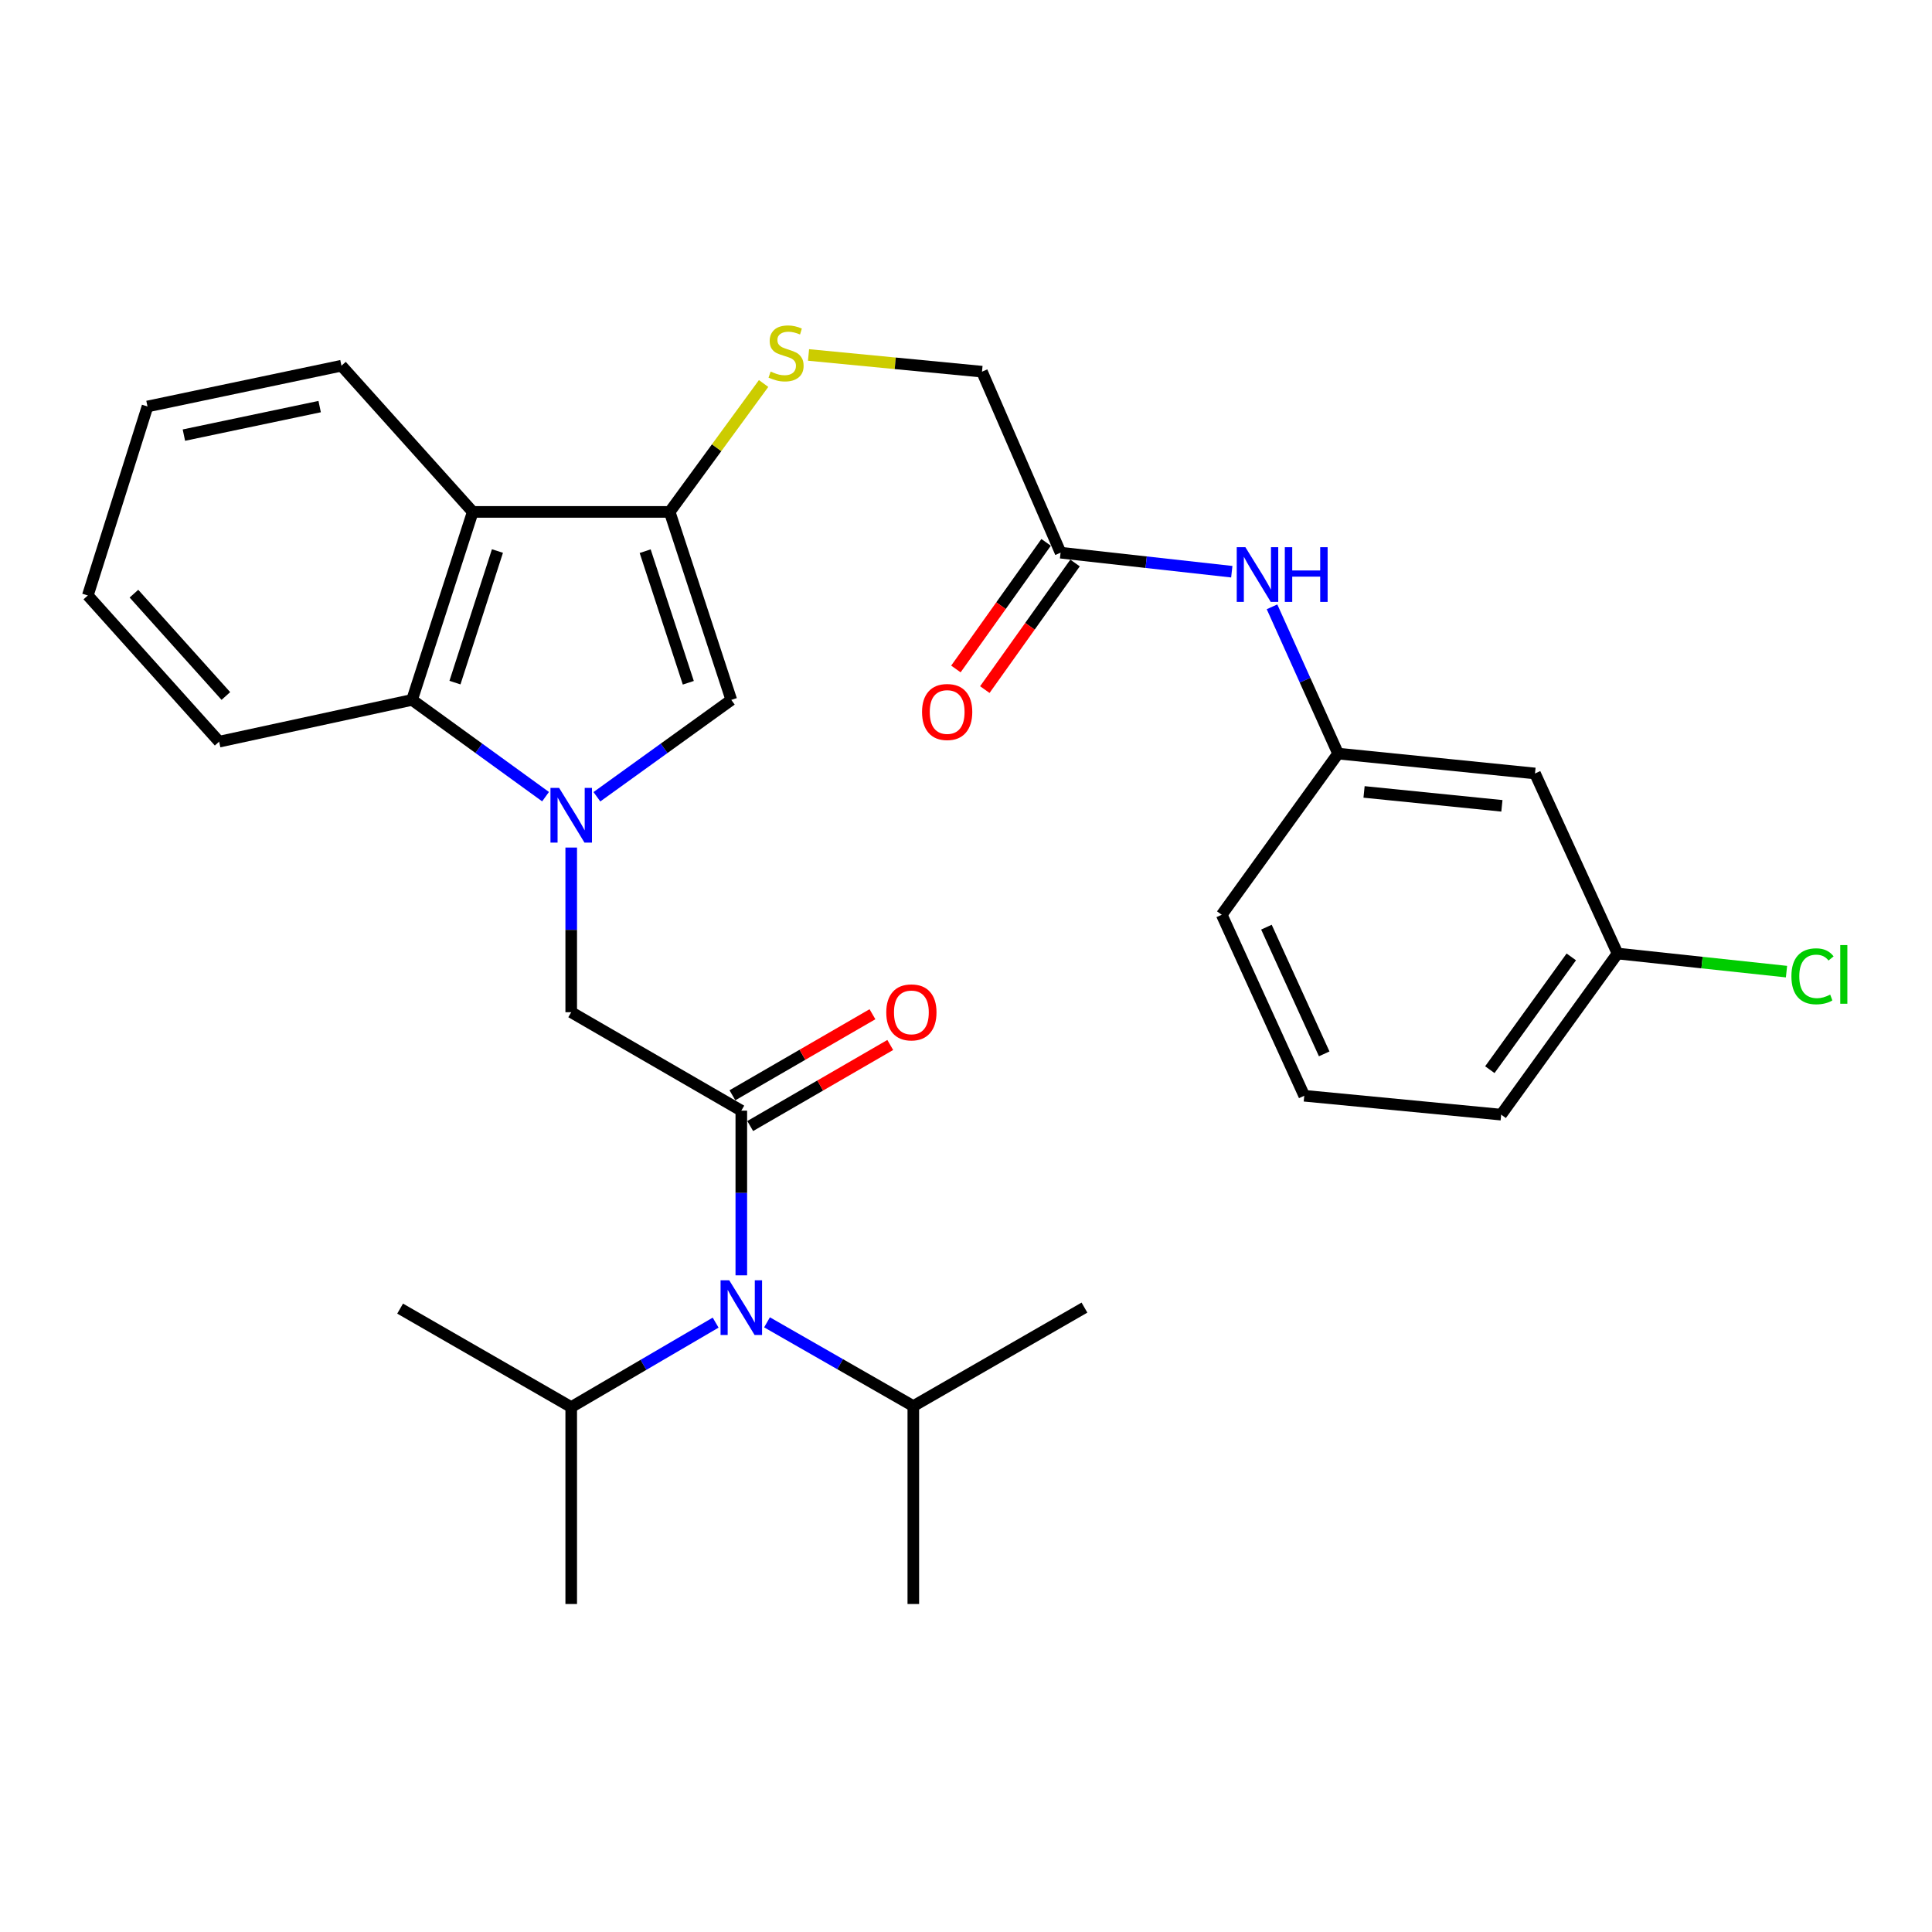 <?xml version='1.0' encoding='iso-8859-1'?>
<svg version='1.1' baseProfile='full'
              xmlns='http://www.w3.org/2000/svg'
                      xmlns:rdkit='http://www.rdkit.org/xml'
                      xmlns:xlink='http://www.w3.org/1999/xlink'
                  xml:space='preserve'
width='1000px' height='1000px' viewBox='0 0 1000 1000'>
<!-- END OF HEADER -->
<rect style='opacity:1.0;fill:#FFFFFF;stroke:none' width='1000' height='1000' x='0' y='0'> </rect>
<path class='bond-2' d='M 308.955,412.402 L 343.739,387.335' style='fill:none;fill-rule:evenodd;stroke:#0000FF;stroke-width:6px;stroke-linecap:butt;stroke-linejoin:miter;stroke-opacity:1' />
<path class='bond-2' d='M 343.739,387.335 L 378.523,362.267' style='fill:none;fill-rule:evenodd;stroke:#000000;stroke-width:6px;stroke-linecap:butt;stroke-linejoin:miter;stroke-opacity:1' />
<path class='bond-4' d='M 282.378,412.353 L 247.829,387.31' style='fill:none;fill-rule:evenodd;stroke:#0000FF;stroke-width:6px;stroke-linecap:butt;stroke-linejoin:miter;stroke-opacity:1' />
<path class='bond-4' d='M 247.829,387.31 L 213.281,362.267' style='fill:none;fill-rule:evenodd;stroke:#000000;stroke-width:6px;stroke-linecap:butt;stroke-linejoin:miter;stroke-opacity:1' />
<path class='bond-5' d='M 295.662,438.691 L 295.662,481.307' style='fill:none;fill-rule:evenodd;stroke:#0000FF;stroke-width:6px;stroke-linecap:butt;stroke-linejoin:miter;stroke-opacity:1' />
<path class='bond-5' d='M 295.662,481.307 L 295.662,523.924' style='fill:none;fill-rule:evenodd;stroke:#000000;stroke-width:6px;stroke-linecap:butt;stroke-linejoin:miter;stroke-opacity:1' />
<path class='bond-0' d='M 383.701,574.874 L 295.662,523.924' style='fill:none;fill-rule:evenodd;stroke:#000000;stroke-width:6px;stroke-linecap:butt;stroke-linejoin:miter;stroke-opacity:1' />
<path class='bond-6' d='M 383.701,574.874 L 383.701,617.491' style='fill:none;fill-rule:evenodd;stroke:#000000;stroke-width:6px;stroke-linecap:butt;stroke-linejoin:miter;stroke-opacity:1' />
<path class='bond-6' d='M 383.701,617.491 L 383.701,660.108' style='fill:none;fill-rule:evenodd;stroke:#0000FF;stroke-width:6px;stroke-linecap:butt;stroke-linejoin:miter;stroke-opacity:1' />
<path class='bond-10' d='M 388.306,582.831 L 424.55,561.854' style='fill:none;fill-rule:evenodd;stroke:#000000;stroke-width:6px;stroke-linecap:butt;stroke-linejoin:miter;stroke-opacity:1' />
<path class='bond-10' d='M 424.55,561.854 L 460.793,540.877' style='fill:none;fill-rule:evenodd;stroke:#FF0000;stroke-width:6px;stroke-linecap:butt;stroke-linejoin:miter;stroke-opacity:1' />
<path class='bond-10' d='M 379.096,566.918 L 415.34,545.941' style='fill:none;fill-rule:evenodd;stroke:#000000;stroke-width:6px;stroke-linecap:butt;stroke-linejoin:miter;stroke-opacity:1' />
<path class='bond-10' d='M 415.34,545.941 L 451.583,524.963' style='fill:none;fill-rule:evenodd;stroke:#FF0000;stroke-width:6px;stroke-linecap:butt;stroke-linejoin:miter;stroke-opacity:1' />
<path class='bond-1' d='M 346.622,264.963 L 378.523,362.267' style='fill:none;fill-rule:evenodd;stroke:#000000;stroke-width:6px;stroke-linecap:butt;stroke-linejoin:miter;stroke-opacity:1' />
<path class='bond-1' d='M 333.936,285.287 L 356.266,353.4' style='fill:none;fill-rule:evenodd;stroke:#000000;stroke-width:6px;stroke-linecap:butt;stroke-linejoin:miter;stroke-opacity:1' />
<path class='bond-7' d='M 346.622,264.963 L 370.93,231.733' style='fill:none;fill-rule:evenodd;stroke:#000000;stroke-width:6px;stroke-linecap:butt;stroke-linejoin:miter;stroke-opacity:1' />
<path class='bond-7' d='M 370.93,231.733 L 395.237,198.503' style='fill:none;fill-rule:evenodd;stroke:#CCCC00;stroke-width:6px;stroke-linecap:butt;stroke-linejoin:miter;stroke-opacity:1' />
<path class='bond-30' d='M 346.622,264.963 L 244.691,264.963' style='fill:none;fill-rule:evenodd;stroke:#000000;stroke-width:6px;stroke-linecap:butt;stroke-linejoin:miter;stroke-opacity:1' />
<path class='bond-3' d='M 244.691,264.963 L 213.281,362.267' style='fill:none;fill-rule:evenodd;stroke:#000000;stroke-width:6px;stroke-linecap:butt;stroke-linejoin:miter;stroke-opacity:1' />
<path class='bond-3' d='M 257.476,285.207 L 235.489,353.32' style='fill:none;fill-rule:evenodd;stroke:#000000;stroke-width:6px;stroke-linecap:butt;stroke-linejoin:miter;stroke-opacity:1' />
<path class='bond-19' d='M 244.691,264.963 L 176.733,189.293' style='fill:none;fill-rule:evenodd;stroke:#000000;stroke-width:6px;stroke-linecap:butt;stroke-linejoin:miter;stroke-opacity:1' />
<path class='bond-20' d='M 213.281,362.267 L 113.423,383.882' style='fill:none;fill-rule:evenodd;stroke:#000000;stroke-width:6px;stroke-linecap:butt;stroke-linejoin:miter;stroke-opacity:1' />
<path class='bond-15' d='M 370.412,684.589 L 333.037,706.449' style='fill:none;fill-rule:evenodd;stroke:#0000FF;stroke-width:6px;stroke-linecap:butt;stroke-linejoin:miter;stroke-opacity:1' />
<path class='bond-15' d='M 333.037,706.449 L 295.662,728.308' style='fill:none;fill-rule:evenodd;stroke:#000000;stroke-width:6px;stroke-linecap:butt;stroke-linejoin:miter;stroke-opacity:1' />
<path class='bond-16' d='M 397.006,684.435 L 434.869,706.116' style='fill:none;fill-rule:evenodd;stroke:#0000FF;stroke-width:6px;stroke-linecap:butt;stroke-linejoin:miter;stroke-opacity:1' />
<path class='bond-16' d='M 434.869,706.116 L 472.732,727.798' style='fill:none;fill-rule:evenodd;stroke:#000000;stroke-width:6px;stroke-linecap:butt;stroke-linejoin:miter;stroke-opacity:1' />
<path class='bond-14' d='M 418.495,183.723 L 463.387,188.051' style='fill:none;fill-rule:evenodd;stroke:#CCCC00;stroke-width:6px;stroke-linecap:butt;stroke-linejoin:miter;stroke-opacity:1' />
<path class='bond-14' d='M 463.387,188.051 L 508.279,192.378' style='fill:none;fill-rule:evenodd;stroke:#000000;stroke-width:6px;stroke-linecap:butt;stroke-linejoin:miter;stroke-opacity:1' />
<path class='bond-8' d='M 548.953,286.066 L 508.279,192.378' style='fill:none;fill-rule:evenodd;stroke:#000000;stroke-width:6px;stroke-linecap:butt;stroke-linejoin:miter;stroke-opacity:1' />
<path class='bond-9' d='M 548.953,286.066 L 593.262,290.991' style='fill:none;fill-rule:evenodd;stroke:#000000;stroke-width:6px;stroke-linecap:butt;stroke-linejoin:miter;stroke-opacity:1' />
<path class='bond-9' d='M 593.262,290.991 L 637.571,295.916' style='fill:none;fill-rule:evenodd;stroke:#0000FF;stroke-width:6px;stroke-linecap:butt;stroke-linejoin:miter;stroke-opacity:1' />
<path class='bond-13' d='M 541.467,280.731 L 518.118,313.497' style='fill:none;fill-rule:evenodd;stroke:#000000;stroke-width:6px;stroke-linecap:butt;stroke-linejoin:miter;stroke-opacity:1' />
<path class='bond-13' d='M 518.118,313.497 L 494.769,346.263' style='fill:none;fill-rule:evenodd;stroke:#FF0000;stroke-width:6px;stroke-linecap:butt;stroke-linejoin:miter;stroke-opacity:1' />
<path class='bond-13' d='M 556.44,291.401 L 533.092,324.167' style='fill:none;fill-rule:evenodd;stroke:#000000;stroke-width:6px;stroke-linecap:butt;stroke-linejoin:miter;stroke-opacity:1' />
<path class='bond-13' d='M 533.092,324.167 L 509.743,356.933' style='fill:none;fill-rule:evenodd;stroke:#FF0000;stroke-width:6px;stroke-linecap:butt;stroke-linejoin:miter;stroke-opacity:1' />
<path class='bond-11' d='M 658.393,314.095 L 675.492,352.078' style='fill:none;fill-rule:evenodd;stroke:#0000FF;stroke-width:6px;stroke-linecap:butt;stroke-linejoin:miter;stroke-opacity:1' />
<path class='bond-11' d='M 675.492,352.078 L 692.591,390.061' style='fill:none;fill-rule:evenodd;stroke:#000000;stroke-width:6px;stroke-linecap:butt;stroke-linejoin:miter;stroke-opacity:1' />
<path class='bond-12' d='M 692.591,390.061 L 794.513,400.348' style='fill:none;fill-rule:evenodd;stroke:#000000;stroke-width:6px;stroke-linecap:butt;stroke-linejoin:miter;stroke-opacity:1' />
<path class='bond-12' d='M 706.033,409.898 L 777.378,417.098' style='fill:none;fill-rule:evenodd;stroke:#000000;stroke-width:6px;stroke-linecap:butt;stroke-linejoin:miter;stroke-opacity:1' />
<path class='bond-22' d='M 692.591,390.061 L 632.366,473.474' style='fill:none;fill-rule:evenodd;stroke:#000000;stroke-width:6px;stroke-linecap:butt;stroke-linejoin:miter;stroke-opacity:1' />
<path class='bond-17' d='M 794.513,400.348 L 837.241,493.546' style='fill:none;fill-rule:evenodd;stroke:#000000;stroke-width:6px;stroke-linecap:butt;stroke-linejoin:miter;stroke-opacity:1' />
<path class='bond-24' d='M 295.662,728.308 L 295.662,830.23' style='fill:none;fill-rule:evenodd;stroke:#000000;stroke-width:6px;stroke-linecap:butt;stroke-linejoin:miter;stroke-opacity:1' />
<path class='bond-27' d='M 295.662,728.308 L 207.101,677.337' style='fill:none;fill-rule:evenodd;stroke:#000000;stroke-width:6px;stroke-linecap:butt;stroke-linejoin:miter;stroke-opacity:1' />
<path class='bond-25' d='M 472.732,727.798 L 561.313,676.816' style='fill:none;fill-rule:evenodd;stroke:#000000;stroke-width:6px;stroke-linecap:butt;stroke-linejoin:miter;stroke-opacity:1' />
<path class='bond-26' d='M 472.732,727.798 L 472.732,830.23' style='fill:none;fill-rule:evenodd;stroke:#000000;stroke-width:6px;stroke-linecap:butt;stroke-linejoin:miter;stroke-opacity:1' />
<path class='bond-18' d='M 837.241,493.546 L 880.967,498.229' style='fill:none;fill-rule:evenodd;stroke:#000000;stroke-width:6px;stroke-linecap:butt;stroke-linejoin:miter;stroke-opacity:1' />
<path class='bond-18' d='M 880.967,498.229 L 924.694,502.912' style='fill:none;fill-rule:evenodd;stroke:#00CC00;stroke-width:6px;stroke-linecap:butt;stroke-linejoin:miter;stroke-opacity:1' />
<path class='bond-32' d='M 837.241,493.546 L 777.005,576.938' style='fill:none;fill-rule:evenodd;stroke:#000000;stroke-width:6px;stroke-linecap:butt;stroke-linejoin:miter;stroke-opacity:1' />
<path class='bond-32' d='M 813.3,495.289 L 771.136,553.663' style='fill:none;fill-rule:evenodd;stroke:#000000;stroke-width:6px;stroke-linecap:butt;stroke-linejoin:miter;stroke-opacity:1' />
<path class='bond-31' d='M 176.733,189.293 L 76.344,210.386' style='fill:none;fill-rule:evenodd;stroke:#000000;stroke-width:6px;stroke-linecap:butt;stroke-linejoin:miter;stroke-opacity:1' />
<path class='bond-31' d='M 165.455,210.451 L 95.183,225.216' style='fill:none;fill-rule:evenodd;stroke:#000000;stroke-width:6px;stroke-linecap:butt;stroke-linejoin:miter;stroke-opacity:1' />
<path class='bond-29' d='M 113.423,383.882 L 45.455,308.212' style='fill:none;fill-rule:evenodd;stroke:#000000;stroke-width:6px;stroke-linecap:butt;stroke-linejoin:miter;stroke-opacity:1' />
<path class='bond-29' d='M 116.906,360.245 L 69.328,307.276' style='fill:none;fill-rule:evenodd;stroke:#000000;stroke-width:6px;stroke-linecap:butt;stroke-linejoin:miter;stroke-opacity:1' />
<path class='bond-21' d='M 675.083,567.162 L 632.366,473.474' style='fill:none;fill-rule:evenodd;stroke:#000000;stroke-width:6px;stroke-linecap:butt;stroke-linejoin:miter;stroke-opacity:1' />
<path class='bond-21' d='M 685.405,545.481 L 655.503,479.899' style='fill:none;fill-rule:evenodd;stroke:#000000;stroke-width:6px;stroke-linecap:butt;stroke-linejoin:miter;stroke-opacity:1' />
<path class='bond-23' d='M 675.083,567.162 L 777.005,576.938' style='fill:none;fill-rule:evenodd;stroke:#000000;stroke-width:6px;stroke-linecap:butt;stroke-linejoin:miter;stroke-opacity:1' />
<path class='bond-28' d='M 76.344,210.386 L 45.455,308.212' style='fill:none;fill-rule:evenodd;stroke:#000000;stroke-width:6px;stroke-linecap:butt;stroke-linejoin:miter;stroke-opacity:1' />
<path  class='atom-0' d='M 289.402 407.822
L 298.682 422.822
Q 299.602 424.302, 301.082 426.982
Q 302.562 429.662, 302.642 429.822
L 302.642 407.822
L 306.402 407.822
L 306.402 436.142
L 302.522 436.142
L 292.562 419.742
Q 291.402 417.822, 290.162 415.622
Q 288.962 413.422, 288.602 412.742
L 288.602 436.142
L 284.922 436.142
L 284.922 407.822
L 289.402 407.822
' fill='#0000FF'/>
<path  class='atom-7' d='M 377.441 662.656
L 386.721 677.656
Q 387.641 679.136, 389.121 681.816
Q 390.601 684.496, 390.681 684.656
L 390.681 662.656
L 394.441 662.656
L 394.441 690.976
L 390.561 690.976
L 380.601 674.576
Q 379.441 672.656, 378.201 670.456
Q 377.001 668.256, 376.641 667.576
L 376.641 690.976
L 372.961 690.976
L 372.961 662.656
L 377.441 662.656
' fill='#0000FF'/>
<path  class='atom-8' d='M 398.868 192.323
Q 399.188 192.443, 400.508 193.003
Q 401.828 193.563, 403.268 193.923
Q 404.748 194.243, 406.188 194.243
Q 408.868 194.243, 410.428 192.963
Q 411.988 191.643, 411.988 189.363
Q 411.988 187.803, 411.188 186.843
Q 410.428 185.883, 409.228 185.363
Q 408.028 184.843, 406.028 184.243
Q 403.508 183.483, 401.988 182.763
Q 400.508 182.043, 399.428 180.523
Q 398.388 179.003, 398.388 176.443
Q 398.388 172.883, 400.788 170.683
Q 403.228 168.483, 408.028 168.483
Q 411.308 168.483, 415.028 170.043
L 414.108 173.123
Q 410.708 171.723, 408.148 171.723
Q 405.388 171.723, 403.868 172.883
Q 402.348 174.003, 402.388 175.963
Q 402.388 177.483, 403.148 178.403
Q 403.948 179.323, 405.068 179.843
Q 406.228 180.363, 408.148 180.963
Q 410.708 181.763, 412.228 182.563
Q 413.748 183.363, 414.828 185.003
Q 415.948 186.603, 415.948 189.363
Q 415.948 193.283, 413.308 195.403
Q 410.708 197.483, 406.348 197.483
Q 403.828 197.483, 401.908 196.923
Q 400.028 196.403, 397.788 195.483
L 398.868 192.323
' fill='#CCCC00'/>
<path  class='atom-10' d='M 644.615 283.234
L 653.895 298.234
Q 654.815 299.714, 656.295 302.394
Q 657.775 305.074, 657.855 305.234
L 657.855 283.234
L 661.615 283.234
L 661.615 311.554
L 657.735 311.554
L 647.775 295.154
Q 646.615 293.234, 645.375 291.034
Q 644.175 288.834, 643.815 288.154
L 643.815 311.554
L 640.135 311.554
L 640.135 283.234
L 644.615 283.234
' fill='#0000FF'/>
<path  class='atom-10' d='M 665.015 283.234
L 668.855 283.234
L 668.855 295.274
L 683.335 295.274
L 683.335 283.234
L 687.175 283.234
L 687.175 311.554
L 683.335 311.554
L 683.335 298.474
L 668.855 298.474
L 668.855 311.554
L 665.015 311.554
L 665.015 283.234
' fill='#0000FF'/>
<path  class='atom-11' d='M 458.731 524.004
Q 458.731 517.204, 462.091 513.404
Q 465.451 509.604, 471.731 509.604
Q 478.011 509.604, 481.371 513.404
Q 484.731 517.204, 484.731 524.004
Q 484.731 530.884, 481.331 534.804
Q 477.931 538.684, 471.731 538.684
Q 465.491 538.684, 462.091 534.804
Q 458.731 530.924, 458.731 524.004
M 471.731 535.484
Q 476.051 535.484, 478.371 532.604
Q 480.731 529.684, 480.731 524.004
Q 480.731 518.444, 478.371 515.644
Q 476.051 512.804, 471.731 512.804
Q 467.411 512.804, 465.051 515.604
Q 462.731 518.404, 462.731 524.004
Q 462.731 529.724, 465.051 532.604
Q 467.411 535.484, 471.731 535.484
' fill='#FF0000'/>
<path  class='atom-14' d='M 477.25 368.527
Q 477.25 361.727, 480.61 357.927
Q 483.97 354.127, 490.25 354.127
Q 496.53 354.127, 499.89 357.927
Q 503.25 361.727, 503.25 368.527
Q 503.25 375.407, 499.85 379.327
Q 496.45 383.207, 490.25 383.207
Q 484.01 383.207, 480.61 379.327
Q 477.25 375.447, 477.25 368.527
M 490.25 380.007
Q 494.57 380.007, 496.89 377.127
Q 499.25 374.207, 499.25 368.527
Q 499.25 362.967, 496.89 360.167
Q 494.57 357.327, 490.25 357.327
Q 485.93 357.327, 483.57 360.127
Q 481.25 362.927, 481.25 368.527
Q 481.25 374.247, 483.57 377.127
Q 485.93 380.007, 490.25 380.007
' fill='#FF0000'/>
<path  class='atom-19' d='M 927.231 505.333
Q 927.231 498.293, 930.511 494.613
Q 933.831 490.893, 940.111 490.893
Q 945.951 490.893, 949.071 495.013
L 946.431 497.173
Q 944.151 494.173, 940.111 494.173
Q 935.831 494.173, 933.551 497.053
Q 931.311 499.893, 931.311 505.333
Q 931.311 510.933, 933.631 513.813
Q 935.991 516.693, 940.551 516.693
Q 943.671 516.693, 947.311 514.813
L 948.431 517.813
Q 946.951 518.773, 944.711 519.333
Q 942.471 519.893, 939.991 519.893
Q 933.831 519.893, 930.511 516.133
Q 927.231 512.373, 927.231 505.333
' fill='#00CC00'/>
<path  class='atom-19' d='M 952.511 489.173
L 956.191 489.173
L 956.191 519.533
L 952.511 519.533
L 952.511 489.173
' fill='#00CC00'/>
</svg>
